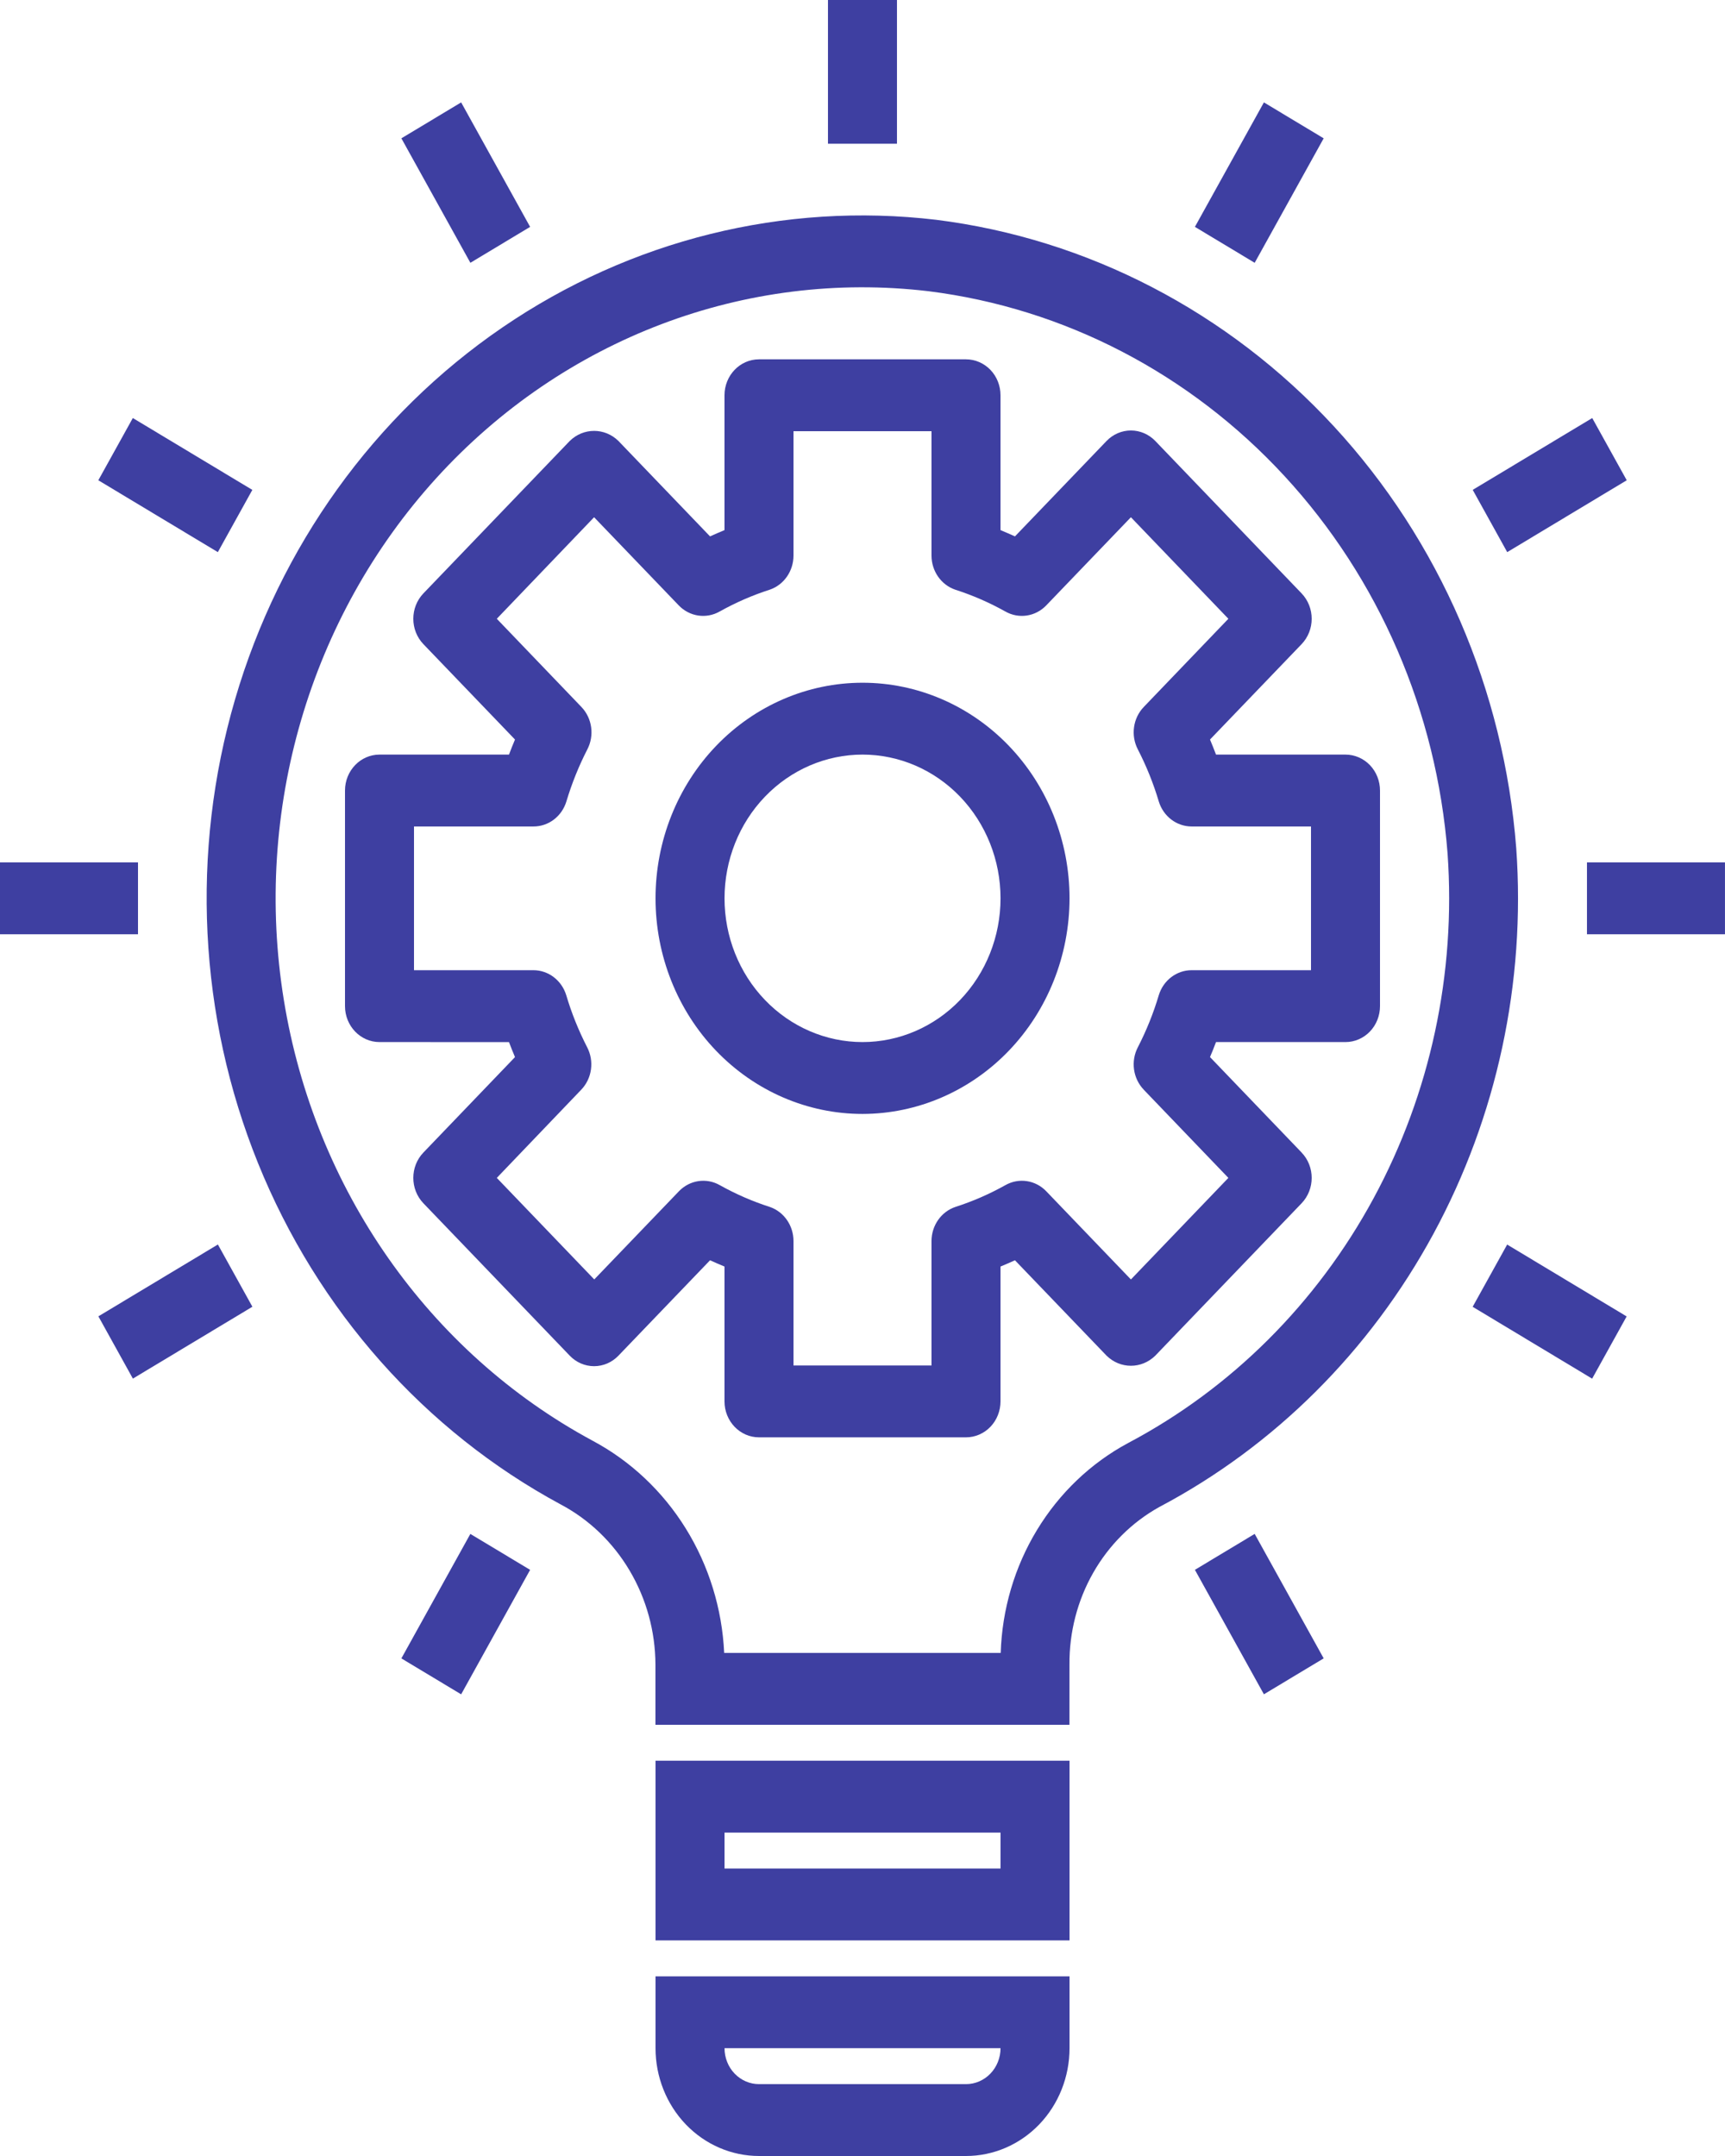 <svg width="60" height="75" viewBox="0 0 60 75" fill="none" xmlns="http://www.w3.org/2000/svg">
<path d="M33.6 50H26.4C25.737 50 25.2 49.44 25.2 48.75V44.059C25.027 43.987 24.86 43.915 24.697 43.841L21.512 47.158C21.287 47.394 20.982 47.525 20.664 47.525C20.346 47.525 20.041 47.394 19.816 47.158L14.727 41.858L14.728 41.859C14.259 41.37 14.259 40.579 14.728 40.092L17.913 36.773C17.841 36.604 17.772 36.43 17.704 36.251L13.2 36.25C12.537 36.25 12 35.69 12 35V27.5C12 26.81 12.537 26.25 13.2 26.25H17.704C17.772 26.07 17.84 25.896 17.913 25.726L14.728 22.409C14.259 21.921 14.259 21.13 14.728 20.641L19.816 15.341L19.816 15.341C20.292 14.872 21.037 14.872 21.512 15.341L24.697 18.659C24.86 18.585 25.027 18.513 25.2 18.441V13.75C25.2 13.06 25.737 12.5 26.4 12.5H33.6C33.918 12.5 34.224 12.632 34.449 12.866C34.674 13.1 34.8 13.418 34.8 13.75V18.441C34.973 18.513 35.14 18.585 35.303 18.659L38.488 15.341C38.713 15.107 39.018 14.975 39.336 14.975C39.654 14.975 39.96 15.107 40.185 15.341L45.273 20.642L45.272 20.641C45.741 21.13 45.741 21.921 45.272 22.409L42.087 25.726C42.159 25.896 42.228 26.07 42.296 26.25H46.8C47.118 26.25 47.424 26.382 47.649 26.616C47.874 26.851 48 27.169 48 27.5V35C48 35.331 47.874 35.65 47.649 35.884C47.424 36.118 47.118 36.25 46.8 36.25H42.296C42.228 36.43 42.16 36.604 42.087 36.772L45.272 40.091V40.092C45.741 40.579 45.741 41.37 45.272 41.859L40.184 47.159L40.185 47.158C39.708 47.628 38.964 47.628 38.488 47.158L35.303 43.841C35.14 43.915 34.973 43.987 34.8 44.059V48.75C34.8 49.081 34.674 49.4 34.449 49.634C34.224 49.868 33.918 50 33.6 50ZM27.6 47.5H32.4V43.175C32.4 42.632 32.736 42.152 33.231 41.985C33.832 41.792 34.413 41.539 34.967 41.229C35.434 40.962 36.016 41.048 36.392 41.441L39.336 44.508L42.726 40.975L39.784 37.909V37.908C39.407 37.516 39.324 36.912 39.58 36.425C39.877 35.848 40.12 35.243 40.306 34.618C40.465 34.1 40.927 33.75 41.448 33.75H45.6V28.75H41.448C40.927 28.75 40.465 28.4 40.306 27.882C40.12 27.257 39.877 26.652 39.58 26.075C39.324 25.588 39.407 24.984 39.784 24.592L42.726 21.525L39.336 17.993L36.392 21.059V21.059C36.016 21.452 35.434 21.538 34.967 21.271C34.413 20.962 33.832 20.708 33.231 20.515C32.736 20.348 32.4 19.868 32.4 19.325V15H27.6V19.325C27.6 19.868 27.264 20.348 26.769 20.515C26.168 20.708 25.587 20.962 25.034 21.271C24.566 21.538 23.985 21.452 23.608 21.059L20.664 17.993L17.28 21.525L20.222 24.592C20.599 24.984 20.682 25.588 20.426 26.075C20.13 26.652 19.887 27.257 19.7 27.882C19.54 28.402 19.076 28.753 18.552 28.75H14.4V33.75H18.552C19.073 33.75 19.535 34.1 19.695 34.618C19.88 35.243 20.124 35.848 20.42 36.425C20.676 36.912 20.593 37.516 20.216 37.908L17.28 40.975L20.67 44.507L23.614 41.441V41.441C23.991 41.048 24.572 40.962 25.039 41.229C25.593 41.539 26.174 41.792 26.775 41.985C27.268 42.154 27.601 42.634 27.6 43.175V47.5Z" fill="#3E3FA1"/>
<path d="M30.001 38.75C28.091 38.75 26.26 37.96 24.909 36.554C23.559 35.147 22.801 33.239 22.801 31.25C22.801 29.261 23.559 27.353 24.909 25.946C26.26 24.54 28.091 23.75 30.001 23.75C31.911 23.75 33.742 24.54 35.092 25.946C36.442 27.353 37.201 29.261 37.201 31.25C37.199 33.238 36.44 35.145 35.09 36.551C33.74 37.957 31.91 38.748 30.001 38.75ZM30.001 26.25C28.728 26.25 27.507 26.777 26.607 27.714C25.706 28.652 25.201 29.924 25.201 31.25C25.201 32.576 25.706 33.848 26.607 34.786C27.507 35.723 28.728 36.25 30.001 36.25C31.274 36.25 32.495 35.723 33.395 34.786C34.295 33.848 34.801 32.576 34.801 31.25C34.801 29.924 34.295 28.652 33.395 27.714C32.495 26.777 31.274 26.25 30.001 26.25Z" fill="#3E3FA1"/>
<path d="M13.961 4.812L16.04 3.562L18.439 7.892L16.361 9.142L13.961 4.812Z" fill="#3E3FA1"/>
<path d="M28.799 0H31.199V5H28.799V0Z" fill="#3E3FA1"/>
<path d="M3.42 16.707L4.62 14.542L8.777 17.042L7.577 19.207L3.42 16.707Z" fill="#3E3FA1"/>
<path d="M0 30H4.8V32.5H0V30Z" fill="#3E3FA1"/>
<path d="M3.422 45.791L7.579 43.292L8.779 45.457L4.622 47.957L3.422 45.791Z" fill="#3E3FA1"/>
<path d="M13.961 57.69L16.36 53.36L18.439 54.61L16.04 58.94L13.961 57.69Z" fill="#3E3FA1"/>
<path d="M41.562 54.609L43.641 53.359L46.041 57.689L43.962 58.939L41.562 54.609Z" fill="#3E3FA1"/>
<path d="M51.223 45.459L52.423 43.294L56.579 45.794L55.379 47.959L51.223 45.459Z" fill="#3E3FA1"/>
<path d="M55.199 30H59.999V32.5H55.199V30Z" fill="#3E3FA1"/>
<path d="M51.225 17.041L55.382 14.542L56.582 16.707L52.425 19.207L51.225 17.041Z" fill="#3E3FA1"/>
<path d="M41.562 7.892L43.962 3.562L46.041 4.812L43.641 9.142L41.562 7.892Z" fill="#3E3FA1"/>
<path d="M37.198 60H22.798V57.905C22.794 56.751 22.483 55.62 21.901 54.637C21.32 53.654 20.49 52.857 19.502 52.334C14.77 49.781 11.045 45.581 8.976 40.465C6.907 35.349 6.624 29.639 8.176 24.328C9.728 19.017 13.017 14.44 17.472 11.393C21.927 8.345 27.266 7.02 32.562 7.646C37.83 8.307 42.717 10.845 46.394 14.829C50.072 18.813 52.313 24 52.739 29.509C53.07 34.179 52.067 38.846 49.857 42.924C47.647 47.002 44.329 50.308 40.319 52.426C39.368 52.956 38.574 53.747 38.024 54.713C37.474 55.68 37.189 56.785 37.199 57.908L37.198 60ZM25.189 57.5H34.807C34.855 55.982 35.291 54.505 36.07 53.222C36.849 51.938 37.943 50.894 39.239 50.198C42.826 48.301 45.795 45.342 47.772 41.693C49.749 38.044 50.646 33.867 50.35 29.688C49.969 24.76 47.964 20.12 44.674 16.556C41.385 12.992 37.014 10.722 32.301 10.131C25.932 9.374 19.592 11.78 15.182 16.626C10.772 21.473 8.805 28.197 9.872 34.782C10.94 41.366 14.916 47.045 20.609 50.116C21.928 50.819 23.047 51.872 23.851 53.168C24.655 54.465 25.117 55.959 25.189 57.501L25.189 57.5Z" fill="#3E3FA1"/>
<path d="M37.201 67.5H22.801V61.25H37.201V67.5ZM25.201 65H34.801V63.75H25.201V65Z" fill="#3E3FA1"/>
<path d="M33.601 75H26.401C25.446 75 24.53 74.605 23.855 73.902C23.18 73.199 22.801 72.244 22.801 71.25V68.75H37.201V71.25C37.201 72.244 36.822 73.199 36.147 73.902C35.471 74.605 34.555 75 33.601 75H33.601ZM25.201 71.25C25.201 71.581 25.327 71.9 25.552 72.134C25.777 72.368 26.082 72.5 26.401 72.5H33.601C33.919 72.5 34.224 72.368 34.449 72.134C34.674 71.9 34.801 71.581 34.801 71.25H25.201Z" fill="#3E3FA1"/>
</svg>
